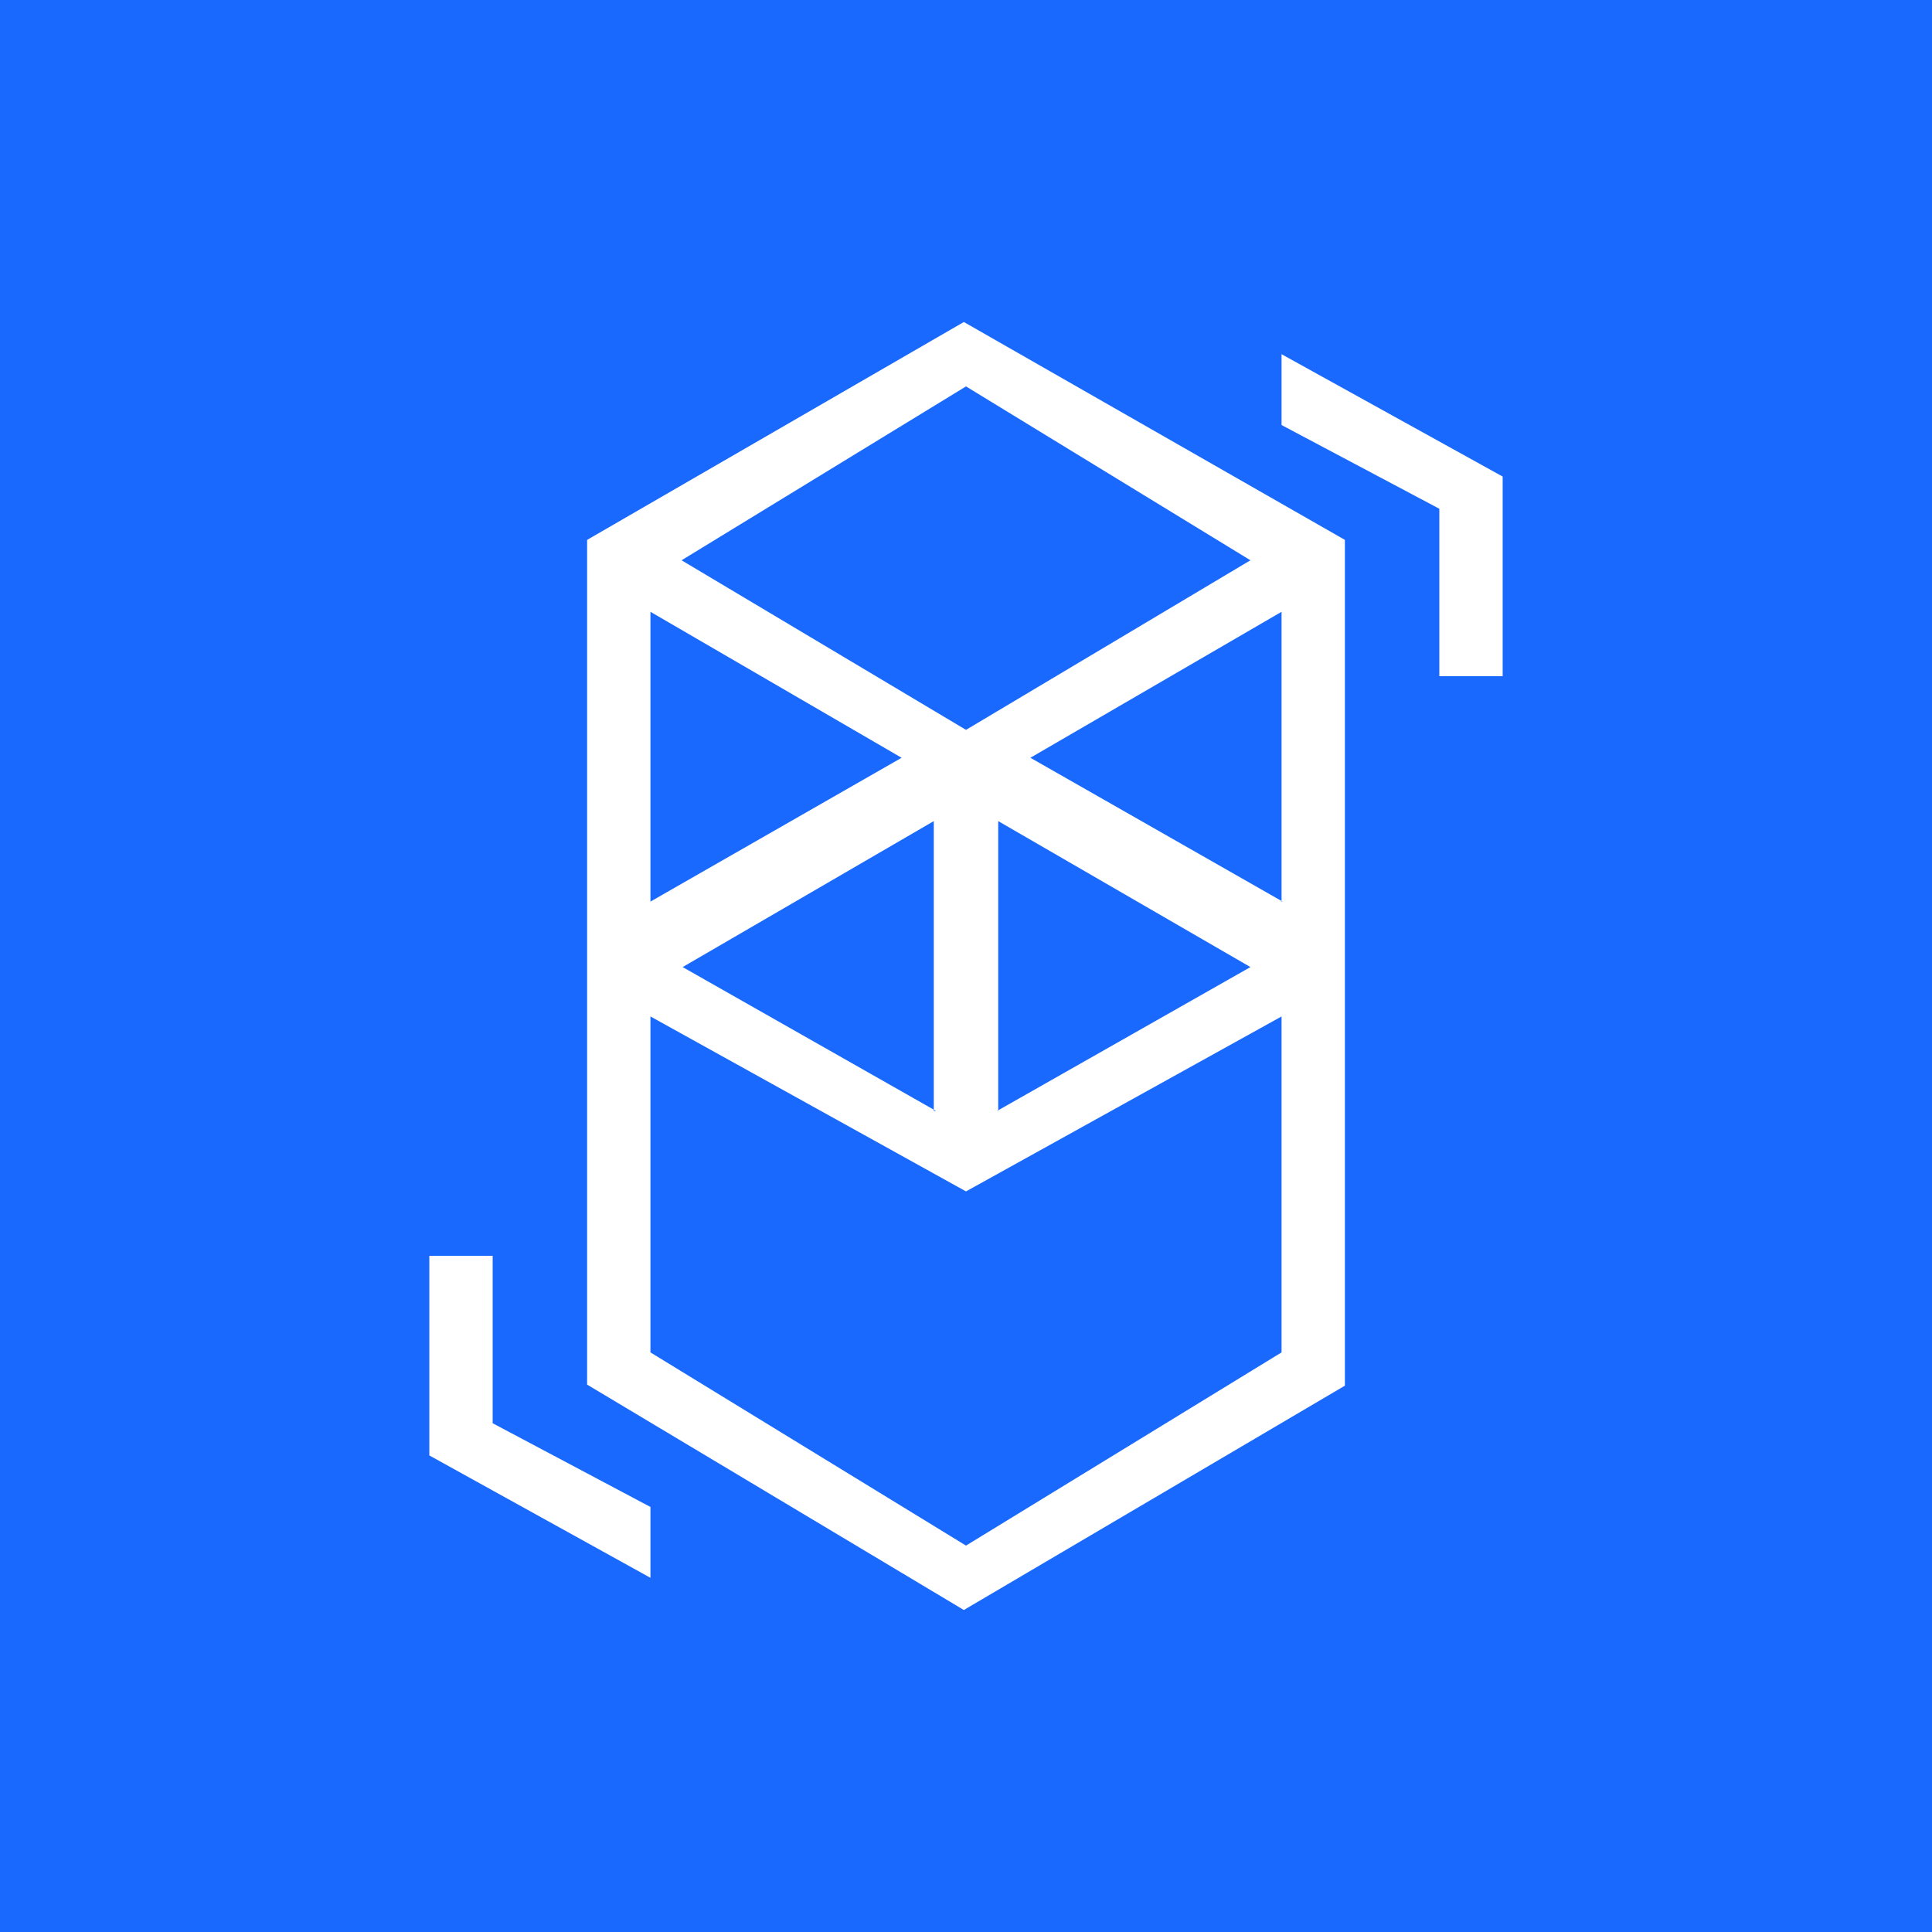 <!-- by TradingView --><svg width="18" height="18" viewBox="0 0 18 18" xmlns="http://www.w3.org/2000/svg"><path fill="#1969FF" d="M0 0h18v18H0z"/><path d="M5.47 5.03 8.98 3l3.55 2.03v7.88L8.98 15l-3.51-2.1V5.04Z" fill="#fff"/><path d="M6.35 5.22 9 3.6l2.65 1.62L9 6.8 6.35 5.22ZM6.06 8.4V5.7L8.4 7.06 6.06 8.4ZM9.3 10.35v-2.7l2.35 1.36-2.36 1.34ZM11.94 8.4V5.7L9.6 7.06l2.35 1.34ZM8.7 10.35v-2.7L6.36 9.01l2.36 1.34Z" fill="#1969FF"/><path d="M6.06 12.6V9.47L9 11.1l2.94-1.63v3.13L9 14.4l-2.94-1.8Z" fill="#1969FF"/><path d="M4 13.56V11.7h.59v1.56l1.47.78v.66L4 13.56ZM14 4.44V6.3h-.59V4.74l-1.47-.78V3.3L14 4.44Z" fill="#fff"/></svg>